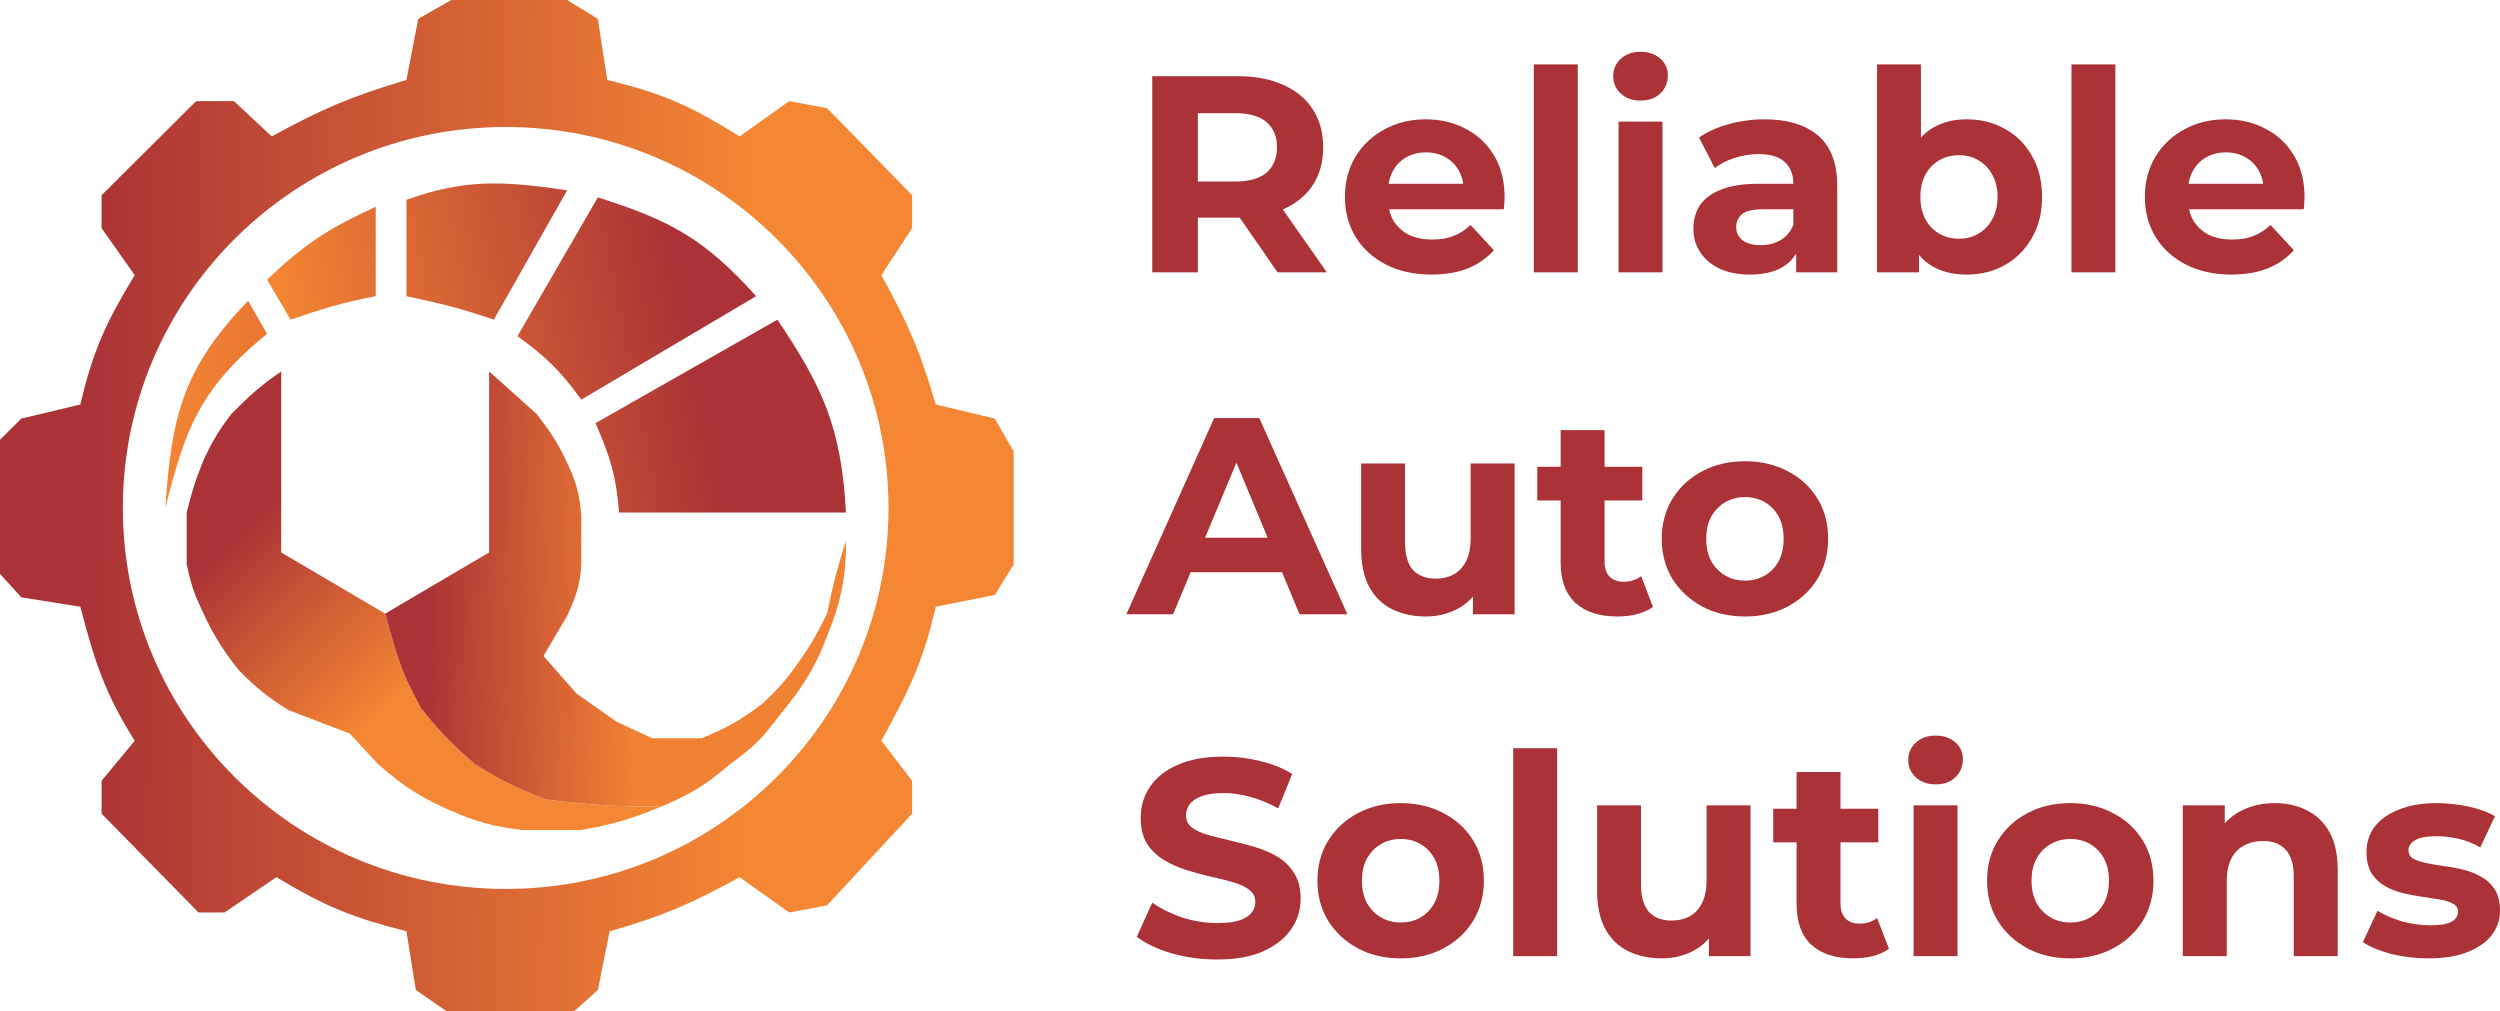 <?xml version="1.0" encoding="UTF-8"?> <svg xmlns="http://www.w3.org/2000/svg" width="89" height="36" viewBox="0 0 89 36" fill="none"><path d="M5.889 18.078C6.576 15.333 7.09 13.853 9.506 11.882L8.833 10.71C6.538 13.084 6.099 14.784 5.889 18.078Z" fill="url(#paint0_linear_2405_179205)"></path><path d="M9.506 9.957C10.872 8.655 11.733 8.113 13.376 7.361V10.543C12.15 10.78 11.498 10.987 10.347 11.38L9.506 9.957Z" fill="url(#paint1_linear_2405_179205)"></path><path d="M14.469 7.11C16.515 6.39 17.8 6.42 20.189 6.775L17.581 11.38C16.396 10.975 15.707 10.81 14.469 10.543V7.11Z" fill="url(#paint2_linear_2405_179205)"></path><path d="M18.423 11.966L21.283 7.027C23.899 7.851 25.106 8.535 26.919 10.543L20.694 14.226C19.925 13.171 19.428 12.699 18.423 11.966Z" fill="url(#paint3_linear_2405_179205)"></path><path d="M21.199 15.064L27.676 11.38C29.264 13.752 29.952 15.183 30.116 18.245H22.04C21.935 16.941 21.72 16.25 21.199 15.064Z" fill="url(#paint4_linear_2405_179205)"></path><path d="M10.011 19.668V13.222C9.29 13.722 8.906 14.06 8.244 14.729C7.762 15.358 7.55 15.726 7.235 16.403C6.907 17.22 6.813 17.589 6.646 18.245V20.087C6.754 20.604 6.83 20.869 6.982 21.259C7.485 22.414 7.808 22.983 8.496 23.854C9.145 24.512 9.535 24.818 10.263 25.278L12.45 26.115L13.46 27.203C14.344 27.977 14.871 28.32 15.899 28.794C16.94 29.258 17.532 29.42 18.591 29.547H20.694C21.945 29.328 22.54 29.119 23.554 28.71C21.944 28.727 21.042 28.663 19.432 28.459C18.418 28.065 17.859 27.809 16.909 27.203C16.096 26.5 15.667 26.072 14.974 25.194C14.392 24.06 14.256 23.867 13.712 21.845L10.011 19.668Z" fill="url(#paint5_linear_2405_179205)"></path><path d="M13.712 21.845C14.256 23.867 14.392 24.06 14.974 25.194C15.667 26.072 16.096 26.5 16.909 27.203C17.859 27.809 18.418 28.065 19.432 28.459C21.042 28.663 21.944 28.727 23.554 28.71C24.616 28.261 25.146 27.926 25.994 27.203C26.639 26.724 26.996 26.449 27.508 25.78C28.288 24.785 28.686 24.347 29.19 23.268C29.858 21.697 30.123 20.82 30.116 19.25C29.831 20.166 29.676 20.698 29.443 21.845C29.071 22.595 28.835 23.014 28.349 23.687C27.941 24.267 27.676 24.534 27.171 25.026C26.38 25.633 25.896 25.901 24.984 26.282H23.218L21.956 25.696L20.526 24.692L19.348 23.352L20.189 21.929C20.508 21.231 20.654 20.835 20.694 20.087V18.329C20.622 17.627 20.546 17.251 20.273 16.654C19.88 15.783 19.608 15.386 19.096 14.729L17.413 13.222V19.668L13.712 21.845Z" fill="url(#paint6_linear_2405_179205)"></path><path d="M20.189 0L21.283 0.67L21.619 2.846C23.674 3.341 24.677 3.824 26.33 4.856L28.096 3.6L29.442 3.851L32.471 6.949V8.121L31.377 9.795C32.332 11.528 32.768 12.529 33.312 14.4L35.415 14.902L36.088 16.074V20.093L35.415 21.181L33.312 21.6C32.836 23.67 32.316 24.644 31.377 26.372L32.471 27.795V28.967L29.442 32.232L28.096 32.484L26.33 31.228C24.569 32.193 23.558 32.625 21.703 33.154L21.283 35.246L20.441 36H15.899L14.805 35.246L14.469 33.154C12.575 32.673 11.558 32.268 9.842 31.228L7.992 32.484H7.066L3.617 28.967V27.795L4.795 26.372C3.724 24.659 3.379 23.579 2.86 21.6L0.757 21.265L0 20.428V15.656L0.757 14.902L2.86 14.4C3.319 12.446 3.785 11.464 4.795 9.795L3.617 8.121V6.949L6.982 3.6H8.328L9.674 4.856C11.46 3.881 12.505 3.43 14.469 2.846L14.889 0.67L16.067 0H20.189ZM18.002 4.521C10.476 4.521 4.374 10.593 4.374 18.084C4.374 25.574 10.476 31.646 18.002 31.646C25.528 31.646 31.63 25.574 31.63 18.084C31.63 10.593 25.528 4.521 18.002 4.521Z" fill="url(#paint7_linear_2405_179205)"></path><path d="M41.02 9.695V2.712H44.057C44.685 2.712 45.227 2.815 45.681 3.021C46.136 3.221 46.487 3.51 46.734 3.889C46.981 4.268 47.105 4.72 47.105 5.246C47.105 5.765 46.981 6.214 46.734 6.593C46.487 6.965 46.136 7.251 45.681 7.451C45.227 7.65 44.685 7.75 44.057 7.75H41.922L42.644 7.042V9.695H41.02ZM45.481 9.695L43.727 7.161H45.461L47.235 9.695H45.481ZM42.644 7.221L41.922 6.463H43.967C44.468 6.463 44.843 6.357 45.09 6.144C45.337 5.924 45.461 5.625 45.461 5.246C45.461 4.86 45.337 4.561 45.09 4.348C44.843 4.135 44.468 4.029 43.967 4.029H41.922L42.644 3.26V7.221Z" fill="#AB3236"></path><path d="M50.958 9.775C50.343 9.775 49.801 9.656 49.334 9.416C48.873 9.177 48.515 8.851 48.261 8.438C48.007 8.019 47.88 7.544 47.88 7.012C47.88 6.473 48.004 5.997 48.251 5.585C48.505 5.166 48.849 4.84 49.284 4.607C49.718 4.368 50.209 4.248 50.757 4.248C51.285 4.248 51.76 4.361 52.181 4.587C52.608 4.807 52.946 5.126 53.193 5.545C53.44 5.957 53.564 6.453 53.564 7.032C53.564 7.092 53.561 7.161 53.554 7.241C53.547 7.314 53.541 7.384 53.534 7.451H49.153V6.543H52.712L52.111 6.812C52.111 6.533 52.054 6.29 51.94 6.084C51.826 5.878 51.669 5.718 51.469 5.605C51.268 5.485 51.035 5.425 50.767 5.425C50.5 5.425 50.263 5.485 50.055 5.605C49.855 5.718 49.698 5.881 49.584 6.094C49.471 6.3 49.414 6.546 49.414 6.832V7.072C49.414 7.364 49.477 7.624 49.604 7.85C49.738 8.069 49.922 8.239 50.156 8.359C50.396 8.472 50.677 8.528 50.998 8.528C51.285 8.528 51.536 8.485 51.75 8.398C51.97 8.312 52.171 8.182 52.351 8.009L53.183 8.907C52.936 9.187 52.625 9.403 52.251 9.556C51.877 9.702 51.446 9.775 50.958 9.775Z" fill="#AB3236"></path><path d="M54.605 9.695V2.293H56.169V9.695H54.605Z" fill="#AB3236"></path><path d="M57.62 9.695V4.328H59.184V9.695H57.62ZM58.402 3.58C58.115 3.58 57.881 3.497 57.7 3.33C57.52 3.164 57.43 2.958 57.43 2.712C57.43 2.466 57.52 2.259 57.7 2.093C57.881 1.927 58.115 1.844 58.402 1.844C58.69 1.844 58.923 1.924 59.104 2.083C59.284 2.236 59.375 2.436 59.375 2.682C59.375 2.941 59.284 3.157 59.104 3.33C58.93 3.497 58.696 3.58 58.402 3.58Z" fill="#AB3236"></path><path d="M63.944 9.695V8.648L63.843 8.418V6.543C63.843 6.21 63.74 5.951 63.532 5.765C63.332 5.578 63.021 5.485 62.6 5.485C62.313 5.485 62.029 5.532 61.748 5.625C61.474 5.711 61.24 5.831 61.047 5.984L60.485 4.897C60.779 4.69 61.133 4.531 61.548 4.418C61.962 4.305 62.383 4.248 62.811 4.248C63.633 4.248 64.271 4.441 64.725 4.827C65.18 5.213 65.407 5.814 65.407 6.633V9.695H63.944ZM62.3 9.775C61.879 9.775 61.518 9.705 61.217 9.566C60.916 9.419 60.686 9.223 60.525 8.977C60.365 8.731 60.285 8.455 60.285 8.149C60.285 7.83 60.361 7.55 60.515 7.311C60.676 7.072 60.926 6.885 61.267 6.752C61.608 6.613 62.052 6.543 62.6 6.543H64.034V7.451H62.771C62.403 7.451 62.149 7.511 62.009 7.63C61.875 7.75 61.808 7.9 61.808 8.079C61.808 8.279 61.885 8.438 62.039 8.558C62.199 8.671 62.416 8.728 62.691 8.728C62.951 8.728 63.185 8.668 63.392 8.548C63.599 8.422 63.75 8.239 63.843 7.999L64.084 8.718C63.97 9.064 63.763 9.326 63.462 9.506C63.162 9.685 62.774 9.775 62.3 9.775Z" fill="#AB3236"></path><path d="M70.01 9.775C69.536 9.775 69.128 9.675 68.787 9.476C68.446 9.276 68.186 8.974 68.005 8.568C67.825 8.156 67.735 7.637 67.735 7.012C67.735 6.38 67.828 5.861 68.015 5.455C68.209 5.05 68.476 4.747 68.817 4.547C69.158 4.348 69.556 4.248 70.01 4.248C70.518 4.248 70.972 4.361 71.374 4.587C71.781 4.813 72.102 5.133 72.336 5.545C72.576 5.957 72.697 6.446 72.697 7.012C72.697 7.57 72.576 8.056 72.336 8.468C72.102 8.881 71.781 9.203 71.374 9.436C70.972 9.662 70.518 9.775 70.01 9.775ZM66.822 9.695V2.293H68.386V5.415L68.286 7.002L68.316 8.598V9.695H66.822ZM69.74 8.498C70 8.498 70.231 8.438 70.431 8.319C70.638 8.199 70.802 8.029 70.922 7.81C71.049 7.584 71.113 7.318 71.113 7.012C71.113 6.699 71.049 6.433 70.922 6.214C70.802 5.994 70.638 5.824 70.431 5.705C70.231 5.585 70 5.525 69.74 5.525C69.479 5.525 69.245 5.585 69.038 5.705C68.831 5.824 68.667 5.994 68.547 6.214C68.426 6.433 68.366 6.699 68.366 7.012C68.366 7.318 68.426 7.584 68.547 7.81C68.667 8.029 68.831 8.199 69.038 8.319C69.245 8.438 69.479 8.498 69.74 8.498Z" fill="#AB3236"></path><path d="M73.744 9.695V2.293H75.307V9.695H73.744Z" fill="#AB3236"></path><path d="M79.435 9.775C78.82 9.775 78.279 9.656 77.811 9.416C77.35 9.177 76.993 8.851 76.739 8.438C76.485 8.019 76.358 7.544 76.358 7.012C76.358 6.473 76.481 5.997 76.729 5.585C76.983 5.166 77.327 4.84 77.761 4.607C78.196 4.368 78.687 4.248 79.235 4.248C79.763 4.248 80.237 4.361 80.658 4.587C81.086 4.807 81.423 5.126 81.671 5.545C81.918 5.957 82.042 6.453 82.042 7.032C82.042 7.092 82.038 7.161 82.032 7.241C82.025 7.314 82.018 7.384 82.011 7.451H77.631V6.543H81.189L80.588 6.812C80.588 6.533 80.531 6.29 80.418 6.084C80.304 5.878 80.147 5.718 79.947 5.605C79.746 5.485 79.512 5.425 79.245 5.425C78.978 5.425 78.74 5.485 78.533 5.605C78.333 5.718 78.175 5.881 78.062 6.094C77.948 6.3 77.891 6.546 77.891 6.832V7.072C77.891 7.364 77.955 7.624 78.082 7.85C78.216 8.069 78.399 8.239 78.633 8.359C78.874 8.472 79.155 8.528 79.475 8.528C79.763 8.528 80.013 8.485 80.227 8.398C80.448 8.312 80.648 8.182 80.829 8.009L81.661 8.907C81.413 9.187 81.103 9.403 80.728 9.556C80.354 9.702 79.923 9.775 79.435 9.775Z" fill="#AB3236"></path><path d="M40.098 21.867L43.225 14.883H44.829L47.967 21.867H46.263L43.696 15.701H44.338L41.762 21.867H40.098ZM41.661 20.37L42.093 19.143H45.701L46.142 20.37H41.661Z" fill="#AB3236"></path><path d="M50.762 21.947C50.315 21.947 49.913 21.86 49.559 21.688C49.212 21.515 48.941 21.252 48.747 20.899C48.553 20.54 48.457 20.084 48.457 19.532V16.5H50.02V19.303C50.02 19.749 50.114 20.078 50.301 20.291C50.495 20.497 50.766 20.6 51.113 20.6C51.354 20.6 51.568 20.55 51.755 20.45C51.942 20.344 52.089 20.184 52.196 19.971C52.303 19.752 52.356 19.479 52.356 19.153V16.5H53.92V21.867H52.436V20.39L52.707 20.82C52.526 21.192 52.259 21.475 51.905 21.668C51.557 21.854 51.177 21.947 50.762 21.947Z" fill="#AB3236"></path><path d="M57.574 21.947C56.939 21.947 56.445 21.787 56.09 21.468C55.736 21.142 55.559 20.66 55.559 20.021V15.312H57.123V20.001C57.123 20.227 57.183 20.404 57.303 20.53C57.424 20.65 57.587 20.71 57.795 20.71C58.042 20.71 58.252 20.643 58.426 20.51L58.847 21.608C58.687 21.721 58.493 21.807 58.266 21.867C58.045 21.92 57.815 21.947 57.574 21.947ZM54.727 17.817V16.619H58.466V17.817H54.727Z" fill="#AB3236"></path><path d="M62.125 21.947C61.55 21.947 61.039 21.827 60.591 21.588C60.15 21.348 59.799 21.022 59.539 20.61C59.285 20.191 59.158 19.715 59.158 19.183C59.158 18.645 59.285 18.169 59.539 17.757C59.799 17.338 60.15 17.012 60.591 16.779C61.039 16.54 61.55 16.42 62.125 16.42C62.693 16.42 63.201 16.54 63.649 16.779C64.096 17.012 64.447 17.334 64.701 17.747C64.955 18.159 65.082 18.638 65.082 19.183C65.082 19.715 64.955 20.191 64.701 20.61C64.447 21.022 64.096 21.348 63.649 21.588C63.201 21.827 62.693 21.947 62.125 21.947ZM62.125 20.67C62.386 20.67 62.619 20.61 62.827 20.49C63.034 20.37 63.197 20.201 63.318 19.981C63.438 19.755 63.498 19.489 63.498 19.183C63.498 18.871 63.438 18.605 63.318 18.385C63.197 18.166 63.034 17.996 62.827 17.876C62.619 17.757 62.386 17.697 62.125 17.697C61.864 17.697 61.63 17.757 61.423 17.876C61.216 17.996 61.049 18.166 60.922 18.385C60.802 18.605 60.742 18.871 60.742 19.183C60.742 19.489 60.802 19.755 60.922 19.981C61.049 20.201 61.216 20.37 61.423 20.49C61.63 20.61 61.864 20.67 62.125 20.67Z" fill="#AB3236"></path><path d="M43.325 34.158C42.764 34.158 42.226 34.085 41.712 33.939C41.197 33.786 40.783 33.59 40.469 33.35L41.02 32.133C41.321 32.346 41.675 32.522 42.083 32.662C42.497 32.795 42.914 32.861 43.336 32.861C43.656 32.861 43.914 32.831 44.107 32.772C44.308 32.705 44.455 32.615 44.548 32.502C44.642 32.389 44.689 32.26 44.689 32.113C44.689 31.927 44.615 31.781 44.468 31.674C44.321 31.561 44.127 31.471 43.887 31.405C43.646 31.332 43.379 31.265 43.085 31.205C42.798 31.139 42.507 31.059 42.213 30.966C41.925 30.873 41.661 30.753 41.421 30.607C41.18 30.46 40.983 30.267 40.829 30.028C40.682 29.789 40.609 29.483 40.609 29.11C40.609 28.711 40.716 28.349 40.93 28.023C41.15 27.69 41.478 27.427 41.912 27.235C42.353 27.035 42.904 26.935 43.566 26.935C44.007 26.935 44.442 26.988 44.869 27.095C45.297 27.195 45.675 27.348 46.002 27.554L45.501 28.781C45.173 28.595 44.846 28.458 44.518 28.372C44.191 28.279 43.87 28.232 43.556 28.232C43.242 28.232 42.985 28.269 42.784 28.342C42.584 28.415 42.44 28.512 42.353 28.631C42.266 28.744 42.223 28.877 42.223 29.03C42.223 29.21 42.296 29.356 42.443 29.469C42.59 29.576 42.784 29.662 43.025 29.729C43.265 29.795 43.529 29.862 43.817 29.928C44.111 29.995 44.401 30.071 44.689 30.158C44.983 30.244 45.25 30.361 45.491 30.507C45.731 30.653 45.925 30.846 46.072 31.085C46.226 31.325 46.303 31.628 46.303 31.993C46.303 32.386 46.193 32.745 45.972 33.071C45.751 33.397 45.421 33.66 44.98 33.859C44.545 34.059 43.994 34.158 43.325 34.158Z" fill="#AB3236"></path><path d="M49.868 34.118C49.294 34.118 48.782 33.999 48.335 33.759C47.894 33.52 47.543 33.194 47.282 32.782C47.028 32.363 46.901 31.887 46.901 31.355C46.901 30.816 47.028 30.341 47.282 29.928C47.543 29.509 47.894 29.183 48.335 28.951C48.782 28.711 49.294 28.591 49.868 28.591C50.437 28.591 50.944 28.711 51.392 28.951C51.84 29.183 52.191 29.506 52.445 29.918C52.699 30.331 52.826 30.809 52.826 31.355C52.826 31.887 52.699 32.363 52.445 32.782C52.191 33.194 51.84 33.52 51.392 33.759C50.944 33.999 50.437 34.118 49.868 34.118ZM49.868 32.841C50.129 32.841 50.363 32.782 50.57 32.662C50.777 32.542 50.941 32.373 51.061 32.153C51.182 31.927 51.242 31.661 51.242 31.355C51.242 31.042 51.182 30.776 51.061 30.557C50.941 30.337 50.777 30.168 50.57 30.048C50.363 29.928 50.129 29.868 49.868 29.868C49.608 29.868 49.374 29.928 49.167 30.048C48.959 30.168 48.792 30.337 48.666 30.557C48.545 30.776 48.485 31.042 48.485 31.355C48.485 31.661 48.545 31.927 48.666 32.153C48.792 32.373 48.959 32.542 49.167 32.662C49.374 32.782 49.608 32.841 49.868 32.841Z" fill="#AB3236"></path><path d="M53.871 34.039V26.636H55.435V34.039H53.871Z" fill="#AB3236"></path><path d="M59.162 34.118C58.714 34.118 58.313 34.032 57.959 33.859C57.611 33.686 57.34 33.423 57.147 33.071C56.953 32.712 56.856 32.256 56.856 31.704V28.671H58.42V31.475C58.42 31.92 58.513 32.249 58.7 32.462C58.894 32.669 59.165 32.772 59.513 32.772C59.753 32.772 59.967 32.722 60.154 32.622C60.341 32.516 60.488 32.356 60.595 32.143C60.702 31.924 60.755 31.651 60.755 31.325V28.671H62.319V34.039H60.836V32.562L61.106 32.991C60.926 33.364 60.659 33.646 60.304 33.839C59.957 34.025 59.576 34.118 59.162 34.118Z" fill="#AB3236"></path><path d="M65.974 34.118C65.339 34.118 64.844 33.959 64.49 33.64C64.136 33.314 63.959 32.831 63.959 32.193V27.484H65.522V32.173C65.522 32.399 65.582 32.575 65.703 32.702C65.823 32.822 65.987 32.881 66.194 32.881C66.441 32.881 66.652 32.815 66.826 32.682L67.247 33.779C67.086 33.892 66.892 33.979 66.665 34.039C66.445 34.092 66.214 34.118 65.974 34.118ZM63.127 29.988V28.791H66.866V29.988H63.127Z" fill="#AB3236"></path><path d="M68.124 34.039V28.671H69.688V34.039H68.124ZM68.906 27.923C68.619 27.923 68.385 27.84 68.205 27.674C68.024 27.507 67.934 27.301 67.934 27.055C67.934 26.809 68.024 26.603 68.205 26.436C68.385 26.27 68.619 26.187 68.906 26.187C69.194 26.187 69.428 26.267 69.608 26.426C69.788 26.579 69.879 26.779 69.879 27.025C69.879 27.284 69.788 27.501 69.608 27.674C69.434 27.84 69.2 27.923 68.906 27.923Z" fill="#AB3236"></path><path d="M73.706 34.118C73.131 34.118 72.62 33.999 72.172 33.759C71.731 33.52 71.38 33.194 71.12 32.782C70.866 32.363 70.739 31.887 70.739 31.355C70.739 30.816 70.866 30.341 71.12 29.928C71.38 29.509 71.731 29.183 72.172 28.951C72.62 28.711 73.131 28.591 73.706 28.591C74.274 28.591 74.782 28.711 75.23 28.951C75.677 29.183 76.028 29.506 76.282 29.918C76.536 30.331 76.663 30.809 76.663 31.355C76.663 31.887 76.536 32.363 76.282 32.782C76.028 33.194 75.677 33.52 75.23 33.759C74.782 33.999 74.274 34.118 73.706 34.118ZM73.706 32.841C73.966 32.841 74.2 32.782 74.407 32.662C74.615 32.542 74.778 32.373 74.899 32.153C75.019 31.927 75.079 31.661 75.079 31.355C75.079 31.042 75.019 30.776 74.899 30.557C74.778 30.337 74.615 30.168 74.407 30.048C74.2 29.928 73.966 29.868 73.706 29.868C73.445 29.868 73.211 29.928 73.004 30.048C72.797 30.168 72.63 30.337 72.503 30.557C72.383 30.776 72.323 31.042 72.323 31.355C72.323 31.661 72.383 31.927 72.503 32.153C72.63 32.373 72.797 32.542 73.004 32.662C73.211 32.782 73.445 32.841 73.706 32.841Z" fill="#AB3236"></path><path d="M80.986 28.591C81.414 28.591 81.795 28.678 82.129 28.851C82.47 29.017 82.737 29.276 82.931 29.629C83.125 29.975 83.222 30.42 83.222 30.966V34.039H81.658V31.205C81.658 30.773 81.561 30.454 81.367 30.247C81.18 30.041 80.913 29.938 80.565 29.938C80.318 29.938 80.094 29.991 79.894 30.098C79.7 30.198 79.546 30.354 79.433 30.567C79.326 30.78 79.272 31.052 79.272 31.385V34.039H77.708V28.671H79.202V30.158L78.921 29.709C79.115 29.35 79.392 29.074 79.753 28.881C80.114 28.688 80.525 28.591 80.986 28.591Z" fill="#AB3236"></path><path d="M86.454 34.118C85.993 34.118 85.548 34.065 85.121 33.959C84.699 33.846 84.365 33.706 84.118 33.54L84.639 32.422C84.887 32.575 85.177 32.702 85.511 32.801C85.852 32.895 86.186 32.941 86.514 32.941C86.875 32.941 87.129 32.898 87.276 32.812C87.429 32.725 87.506 32.605 87.506 32.452C87.506 32.326 87.446 32.233 87.326 32.173C87.212 32.106 87.058 32.057 86.865 32.023C86.671 31.99 86.457 31.957 86.223 31.924C85.996 31.89 85.765 31.847 85.531 31.794C85.298 31.734 85.084 31.648 84.89 31.535C84.696 31.421 84.539 31.268 84.419 31.076C84.305 30.883 84.248 30.633 84.248 30.327C84.248 29.988 84.345 29.689 84.539 29.429C84.74 29.17 85.027 28.967 85.401 28.821C85.775 28.668 86.223 28.591 86.744 28.591C87.112 28.591 87.486 28.631 87.867 28.711C88.248 28.791 88.566 28.907 88.82 29.06L88.298 30.168C88.038 30.015 87.774 29.912 87.506 29.858C87.246 29.799 86.992 29.769 86.744 29.769C86.397 29.769 86.143 29.815 85.983 29.908C85.822 30.001 85.742 30.121 85.742 30.267C85.742 30.401 85.799 30.5 85.912 30.567C86.033 30.633 86.19 30.686 86.383 30.726C86.577 30.766 86.788 30.803 87.015 30.836C87.249 30.863 87.483 30.906 87.717 30.966C87.951 31.026 88.161 31.112 88.348 31.225C88.542 31.332 88.699 31.481 88.82 31.674C88.94 31.86 89 32.106 89 32.412C89 32.745 88.9 33.041 88.699 33.3C88.499 33.553 88.208 33.753 87.827 33.899C87.453 34.045 86.995 34.118 86.454 34.118Z" fill="#AB3236"></path><defs><linearGradient id="paint0_linear_2405_179205" x1="5.468" y1="14.485" x2="27.928" y2="15.076" gradientUnits="userSpaceOnUse"><stop stop-color="#F58633"></stop><stop offset="1" stop-color="#AB3236"></stop></linearGradient><linearGradient id="paint1_linear_2405_179205" x1="23.806" y1="7.536" x2="9.763" y2="10.324" gradientUnits="userSpaceOnUse"><stop stop-color="#AB3236"></stop><stop offset="1" stop-color="#F58633"></stop></linearGradient><linearGradient id="paint2_linear_2405_179205" x1="23.806" y1="7.536" x2="9.763" y2="10.324" gradientUnits="userSpaceOnUse"><stop stop-color="#AB3236"></stop><stop offset="1" stop-color="#F58633"></stop></linearGradient><linearGradient id="paint3_linear_2405_179205" x1="23.806" y1="7.536" x2="9.763" y2="10.324" gradientUnits="userSpaceOnUse"><stop stop-color="#AB3236"></stop><stop offset="1" stop-color="#F58633"></stop></linearGradient><linearGradient id="paint4_linear_2405_179205" x1="23.806" y1="7.536" x2="9.763" y2="10.324" gradientUnits="userSpaceOnUse"><stop stop-color="#AB3236"></stop><stop offset="1" stop-color="#F58633"></stop></linearGradient><linearGradient id="paint5_linear_2405_179205" x1="7.655" y1="16.662" x2="19.791" y2="29.529" gradientUnits="userSpaceOnUse"><stop offset="0.122" stop-color="#AB3236"></stop><stop offset="0.589" stop-color="#F58633"></stop></linearGradient><linearGradient id="paint6_linear_2405_179205" x1="29.611" y1="21.517" x2="13.376" y2="21.179" gradientUnits="userSpaceOnUse"><stop offset="0.427" stop-color="#F18133"></stop><stop offset="0.894" stop-color="#AB3236"></stop></linearGradient><linearGradient id="paint7_linear_2405_179205" x1="5.69396e-08" y1="18.084" x2="36.172" y2="18.506" gradientUnits="userSpaceOnUse"><stop offset="0.081" stop-color="#AB3236"></stop><stop offset="0.737" stop-color="#F58633"></stop></linearGradient></defs></svg> 